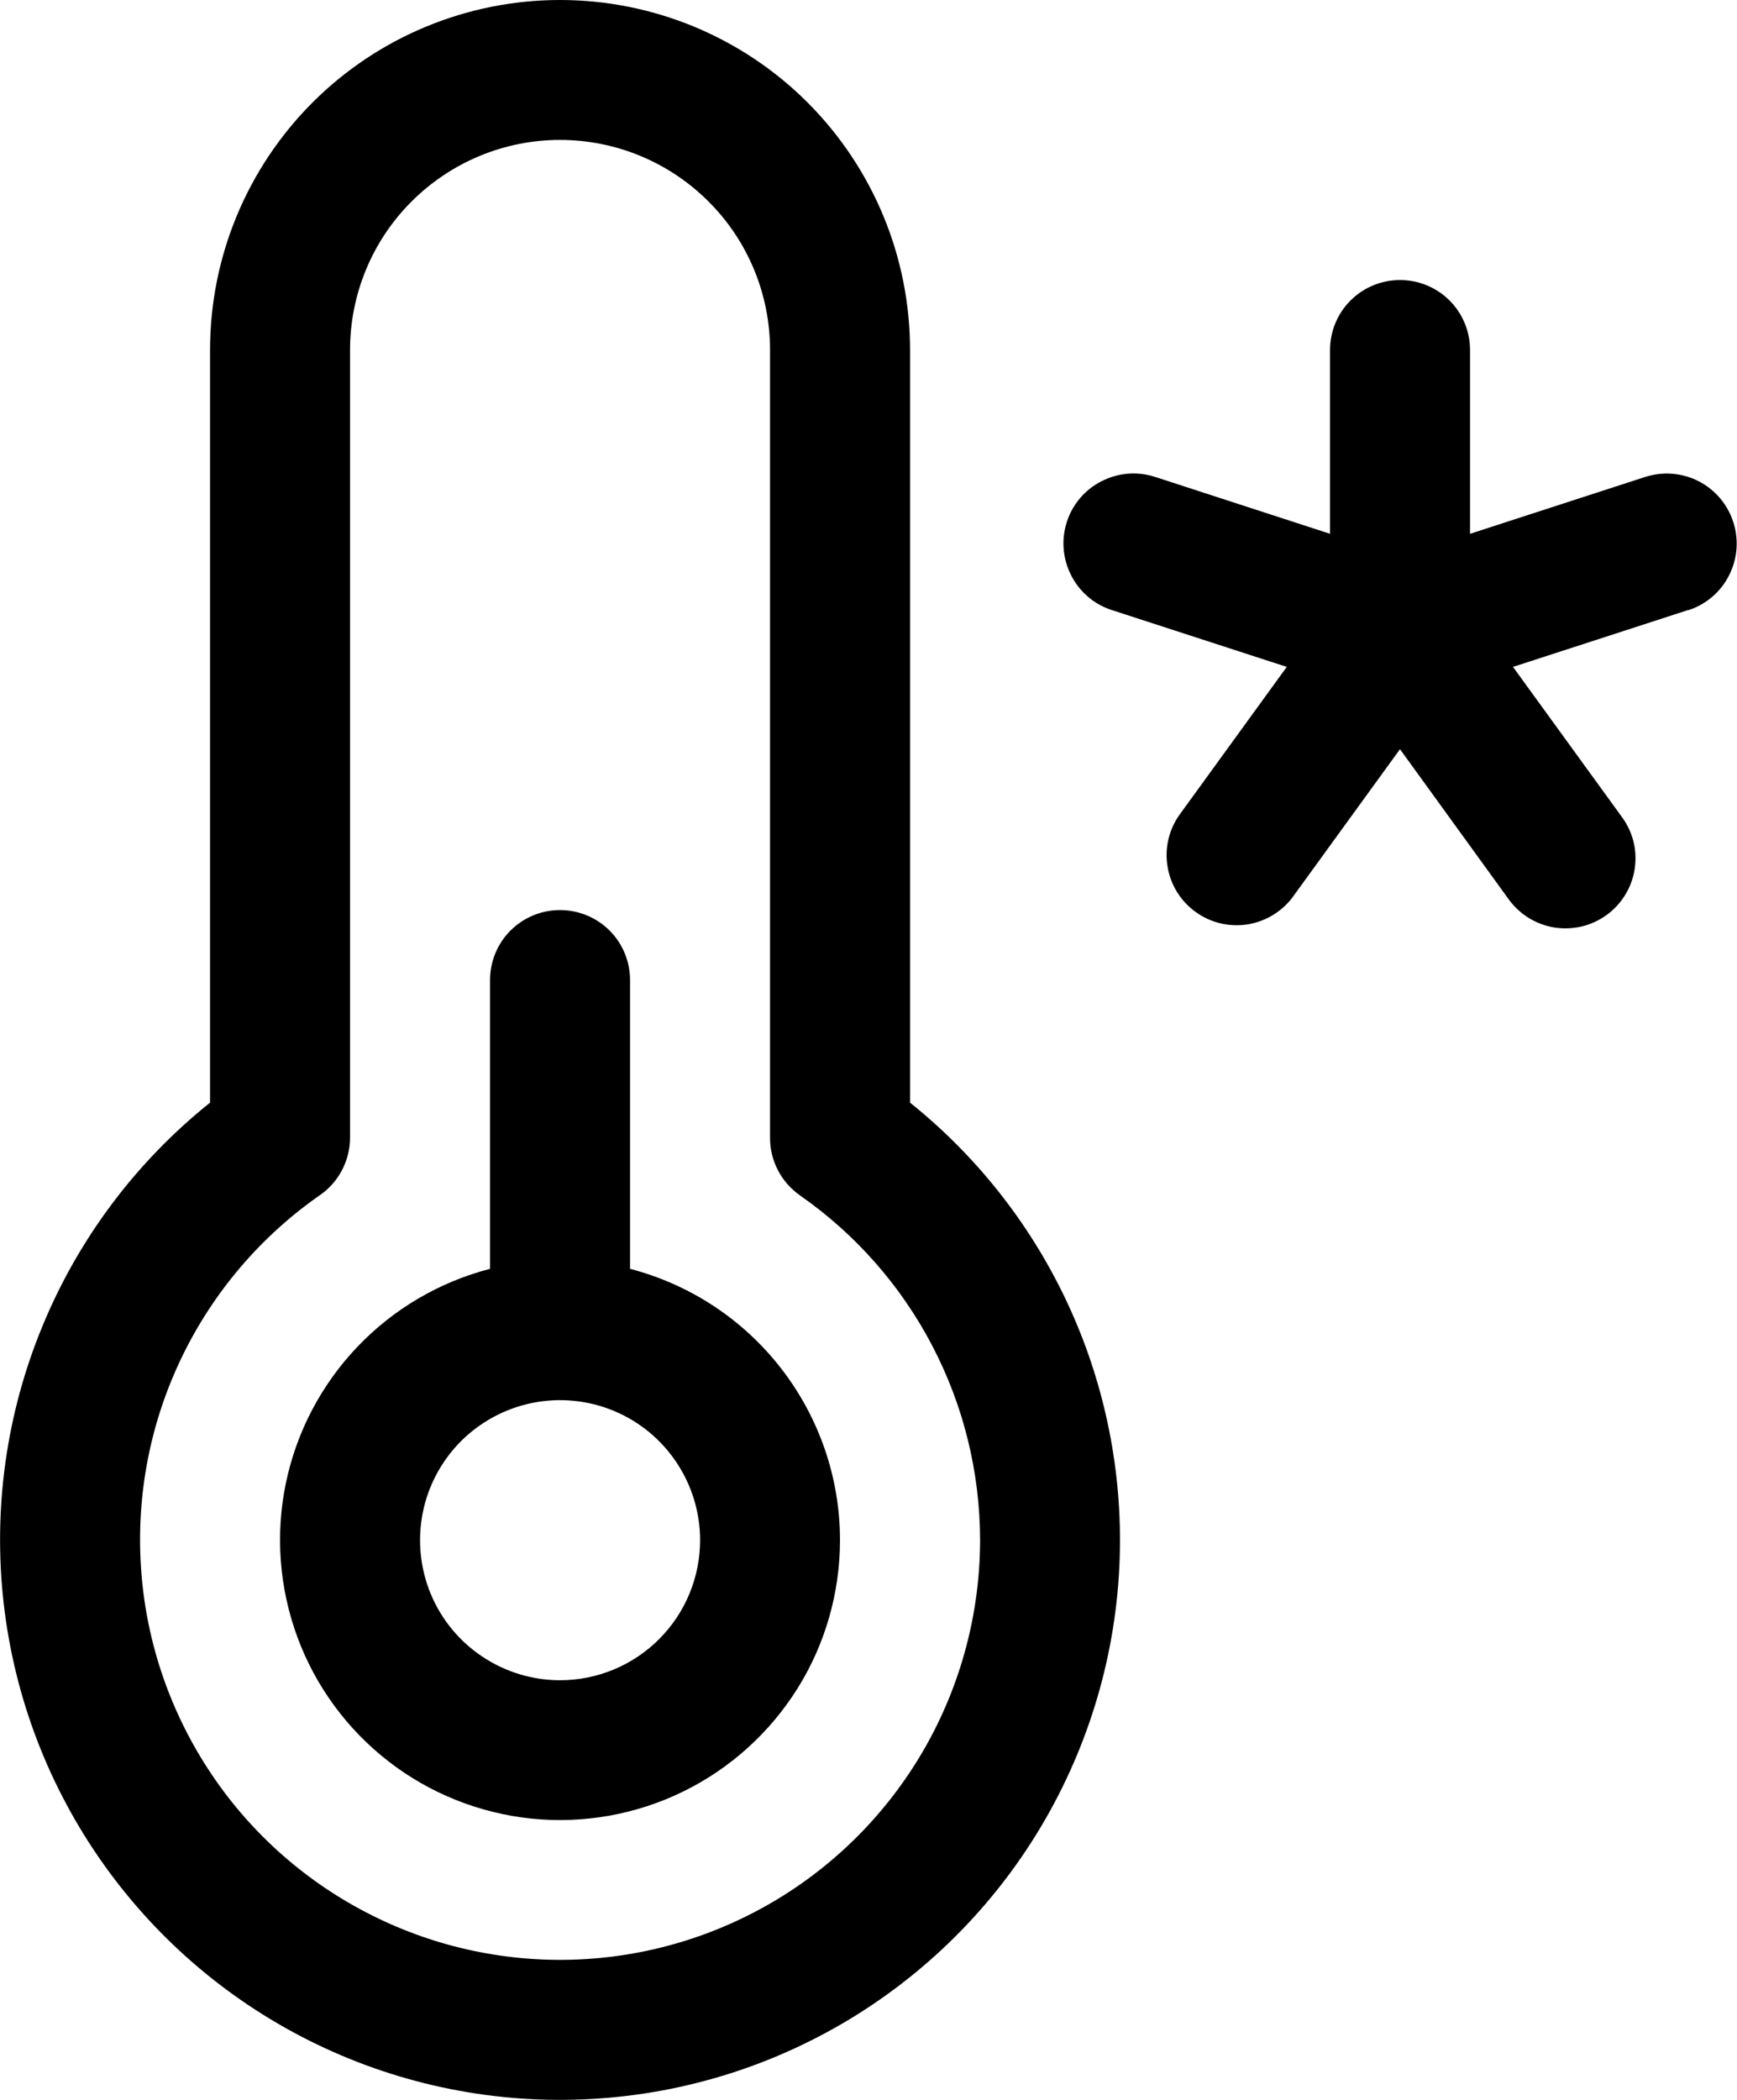 <svg xmlns="http://www.w3.org/2000/svg" viewBox="0.812 0.688 17.06 20.62">
	<path d="M17.391 6.679L15.672 7.237L16.732 8.698C16.788 8.771 16.829 8.854 16.853 8.943C16.876 9.032 16.881 9.124 16.868 9.215C16.855 9.306 16.824 9.394 16.776 9.472C16.729 9.551 16.666 9.619 16.592 9.673C16.517 9.727 16.433 9.766 16.343 9.787C16.254 9.807 16.161 9.81 16.071 9.795C15.98 9.779 15.894 9.745 15.816 9.696C15.739 9.646 15.672 9.581 15.62 9.506L14.562 8.045L13.502 9.506C13.393 9.647 13.233 9.741 13.055 9.767C12.878 9.792 12.698 9.748 12.553 9.642C12.408 9.537 12.31 9.38 12.28 9.203C12.249 9.027 12.289 8.845 12.39 8.698L13.45 7.237L11.732 6.679C11.558 6.623 11.414 6.5 11.332 6.337C11.249 6.175 11.234 5.986 11.29 5.813C11.346 5.639 11.469 5.495 11.632 5.413C11.794 5.33 11.983 5.315 12.156 5.371L13.875 5.93V4.125C13.875 3.943 13.947 3.768 14.076 3.639C14.205 3.51 14.38 3.438 14.562 3.438C14.745 3.438 14.92 3.51 15.049 3.639C15.178 3.768 15.25 3.943 15.25 4.125V5.93L16.969 5.372C17.142 5.316 17.331 5.33 17.494 5.413C17.656 5.496 17.779 5.64 17.835 5.813C17.892 5.987 17.877 6.175 17.794 6.338C17.712 6.501 17.568 6.624 17.394 6.68L17.391 6.679ZM9.062 15.812C9.062 16.327 8.918 16.831 8.646 17.267C8.373 17.703 7.984 18.055 7.522 18.281C7.06 18.507 6.544 18.599 6.033 18.547C5.521 18.494 5.034 18.3 4.628 17.985C4.221 17.67 3.911 17.247 3.733 16.765C3.555 16.282 3.515 15.759 3.619 15.256C3.723 14.752 3.966 14.288 4.321 13.915C4.675 13.543 5.127 13.277 5.625 13.148V10.312C5.625 10.13 5.697 9.955 5.826 9.826C5.955 9.697 6.13 9.625 6.312 9.625C6.495 9.625 6.67 9.697 6.799 9.826C6.928 9.955 7 10.13 7 10.312V13.148C7.59 13.302 8.113 13.646 8.486 14.129C8.859 14.611 9.062 15.203 9.062 15.812ZM7.688 15.812C7.688 15.541 7.607 15.275 7.456 15.049C7.305 14.822 7.09 14.646 6.839 14.542C6.587 14.438 6.311 14.411 6.044 14.464C5.778 14.517 5.533 14.648 5.34 14.84C5.148 15.033 5.017 15.277 4.964 15.544C4.911 15.811 4.938 16.087 5.042 16.339C5.146 16.59 5.322 16.805 5.549 16.956C5.775 17.107 6.041 17.188 6.312 17.188C6.677 17.188 7.027 17.043 7.285 16.785C7.543 16.527 7.688 16.177 7.688 15.812ZM11.812 15.812C11.812 16.742 11.575 17.657 11.125 18.471C10.675 19.285 10.026 19.971 9.239 20.466C8.451 20.961 7.551 21.248 6.623 21.3C5.694 21.353 4.768 21.169 3.929 20.766C3.091 20.363 2.369 19.754 1.83 18.996C1.291 18.238 0.953 17.356 0.848 16.432C0.743 15.508 0.873 14.572 1.228 13.713C1.582 12.853 2.149 12.097 2.875 11.516V4.125C2.875 3.213 3.237 2.339 3.882 1.694C4.526 1.05 5.401 0.688 6.312 0.688C7.224 0.688 8.099 1.05 8.743 1.694C9.388 2.339 9.75 3.213 9.75 4.125V11.516C10.394 12.032 10.913 12.686 11.27 13.429C11.627 14.173 11.812 14.988 11.812 15.812ZM10.438 15.812C10.437 15.147 10.276 14.492 9.968 13.903C9.66 13.313 9.214 12.807 8.669 12.427C8.578 12.363 8.503 12.278 8.452 12.179C8.401 12.08 8.374 11.971 8.375 11.859V4.125C8.375 3.578 8.158 3.053 7.771 2.667C7.384 2.28 6.86 2.062 6.312 2.062C5.765 2.062 5.241 2.28 4.854 2.667C4.467 3.053 4.25 3.578 4.25 4.125V11.859C4.25 11.97 4.223 12.079 4.172 12.177C4.121 12.275 4.047 12.36 3.956 12.423C3.374 12.828 2.906 13.377 2.598 14.015C2.289 14.654 2.151 15.361 2.196 16.069C2.24 16.777 2.467 17.461 2.853 18.056C3.239 18.651 3.773 19.136 4.401 19.464C5.029 19.793 5.732 19.954 6.441 19.932C7.15 19.91 7.841 19.705 8.448 19.338C9.054 18.971 9.556 18.454 9.905 17.836C10.253 17.219 10.437 16.522 10.438 15.812Z" fill="#000000"/>
</svg>